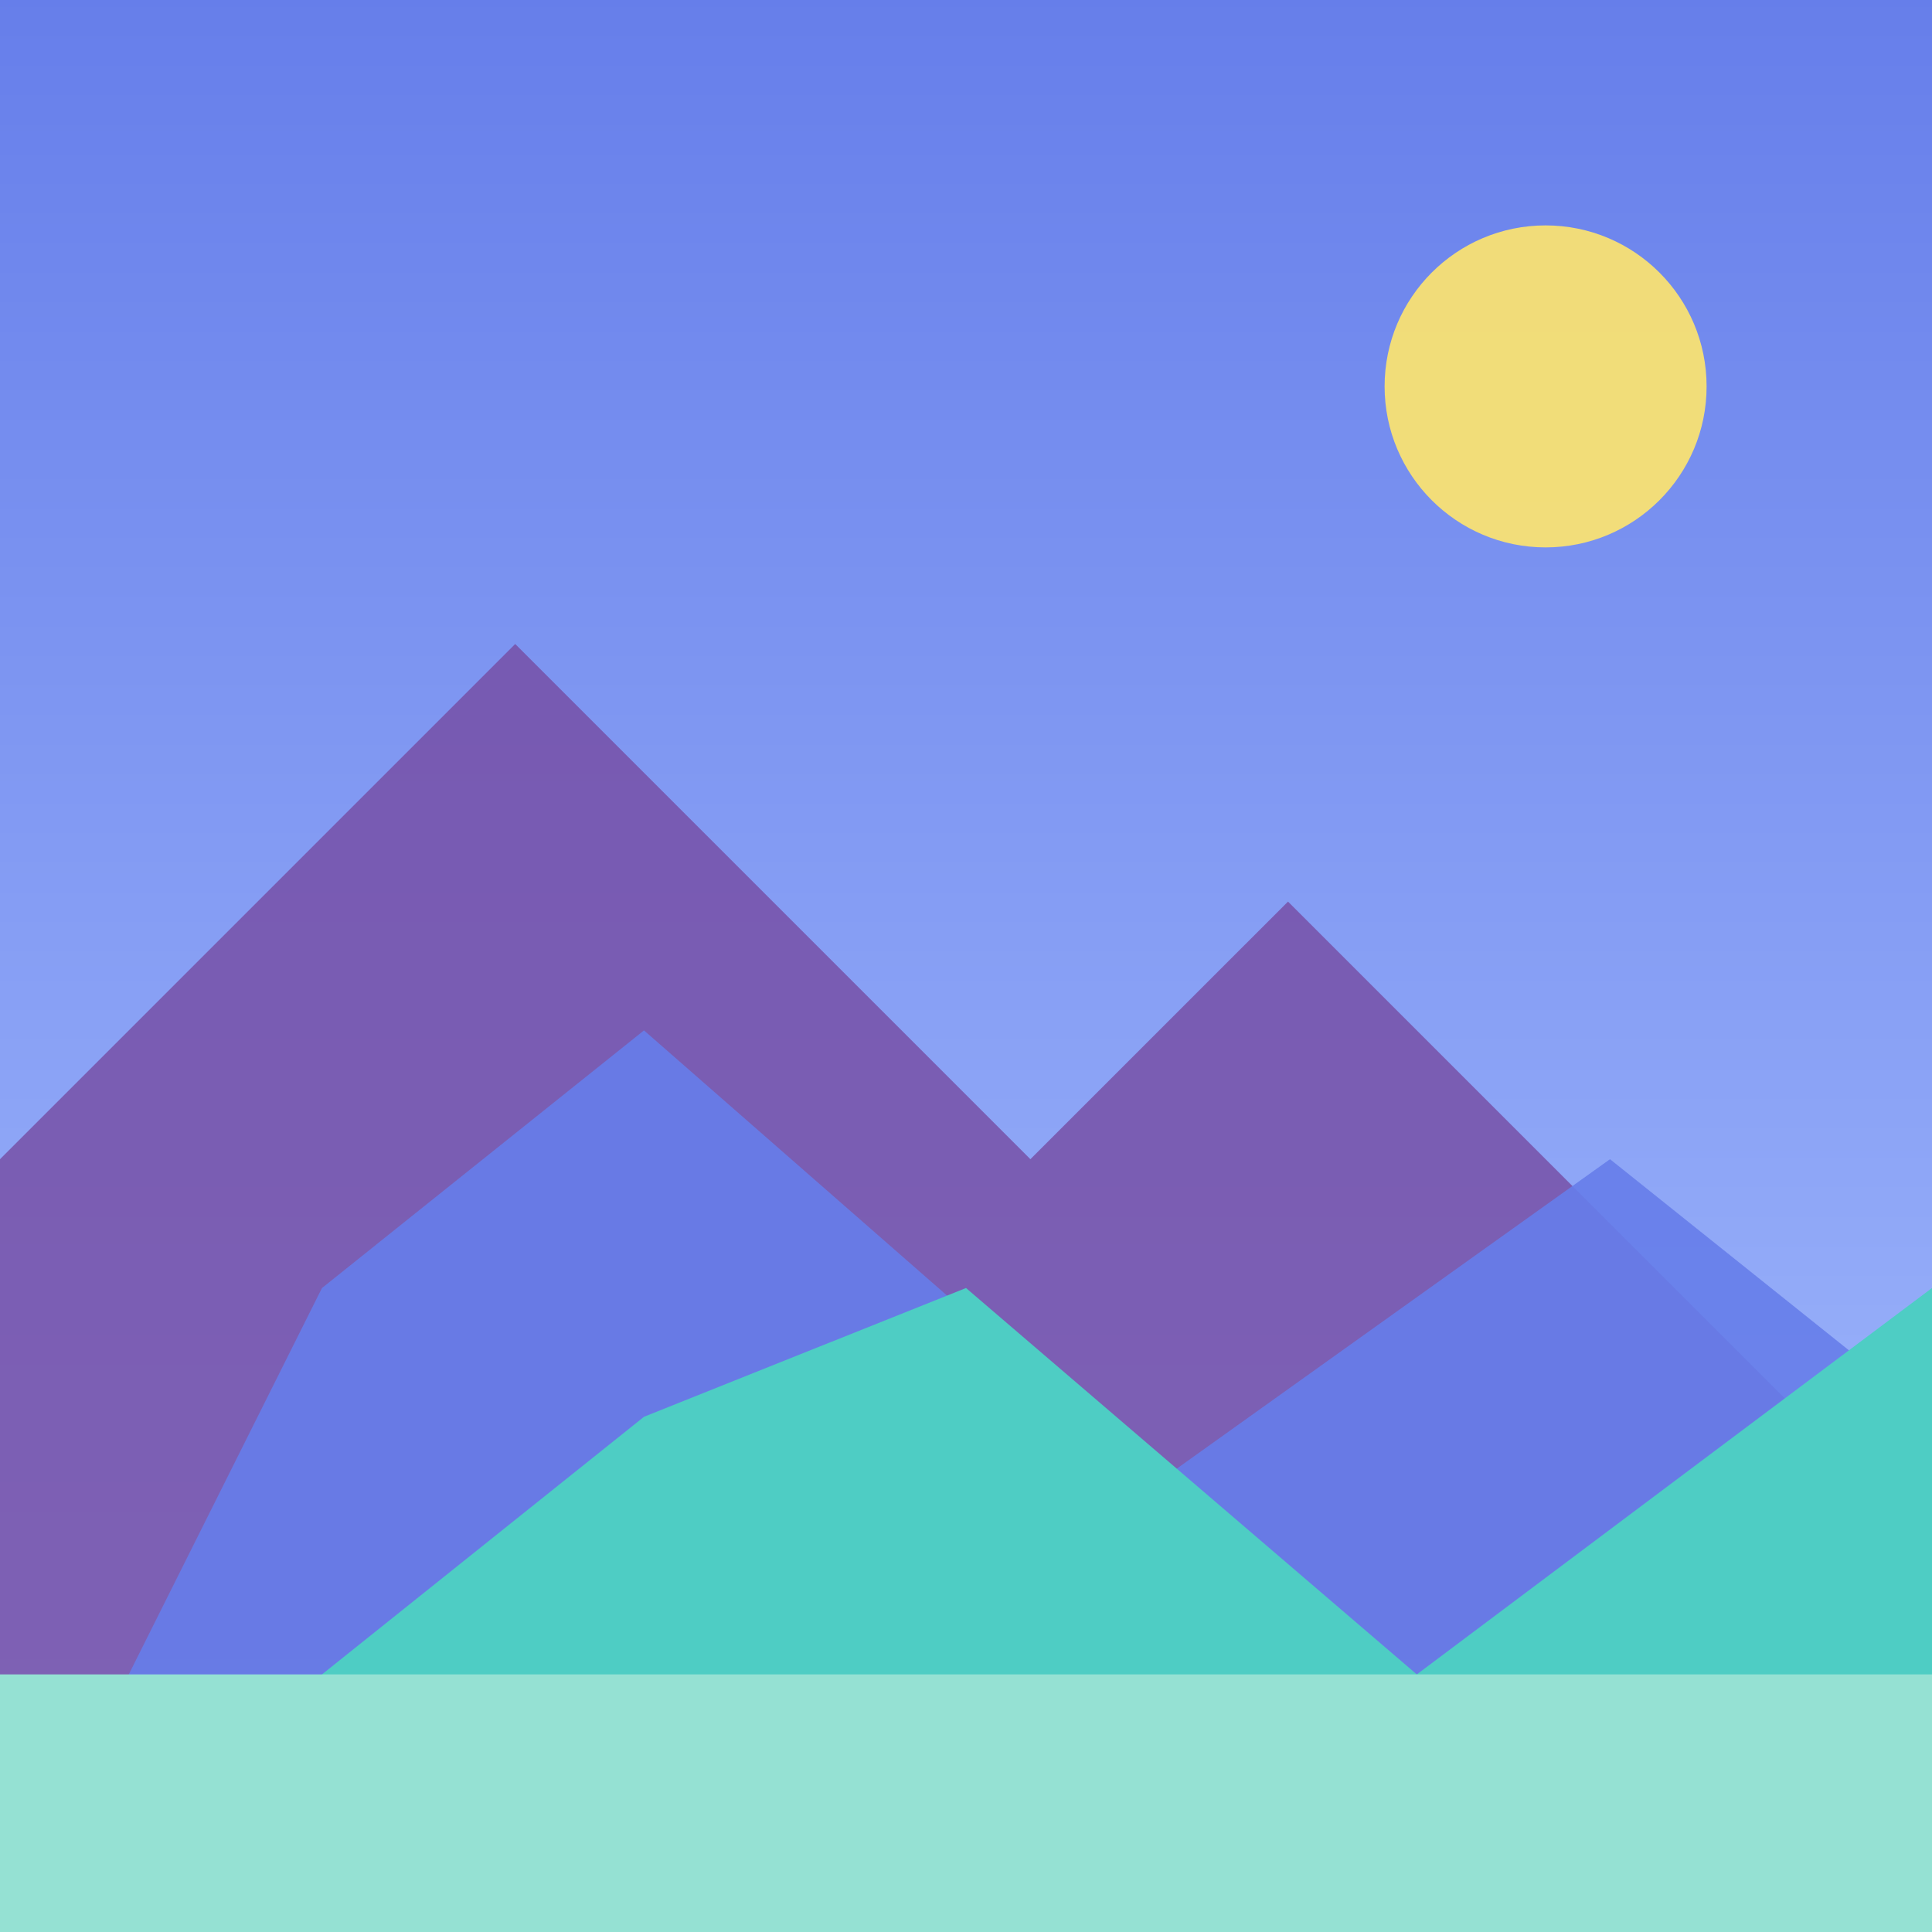 <svg xmlns="http://www.w3.org/2000/svg" viewBox="0 0 300 300" width="300" height="300">
  <defs>
    <linearGradient id="skyGrad" x1="0%" y1="0%" x2="0%" y2="100%">
      <stop offset="0%" style="stop-color:#667eea;stop-opacity:1" />
      <stop offset="100%" style="stop-color:#a8c0ff;stop-opacity:1" />
    </linearGradient>
  </defs>
  
  <!-- Sky background -->
  <rect width="300" height="300" fill="url(#skyGrad)"/>
  
  <!-- Sun -->
  <circle cx="240" cy="60" r="25" fill="#FFE66D" opacity="0.9"/>
  
  <!-- Mountains -->
  <polygon points="0,300 0,180 80,100 160,180 200,140 300,240 300,300" 
           fill="#764ba2" opacity="0.8"/>
  <polygon points="0,300 50,200 100,160 180,230 250,180 300,220 300,300" 
           fill="#667eea" opacity="0.9"/>
  <polygon points="0,300 100,220 150,200 220,260 300,200 300,300" 
           fill="#4ECDC4"/>
  
  <!-- Ground -->
  <rect x="0" y="260" width="300" height="40" fill="#95E1D3"/>
</svg>
